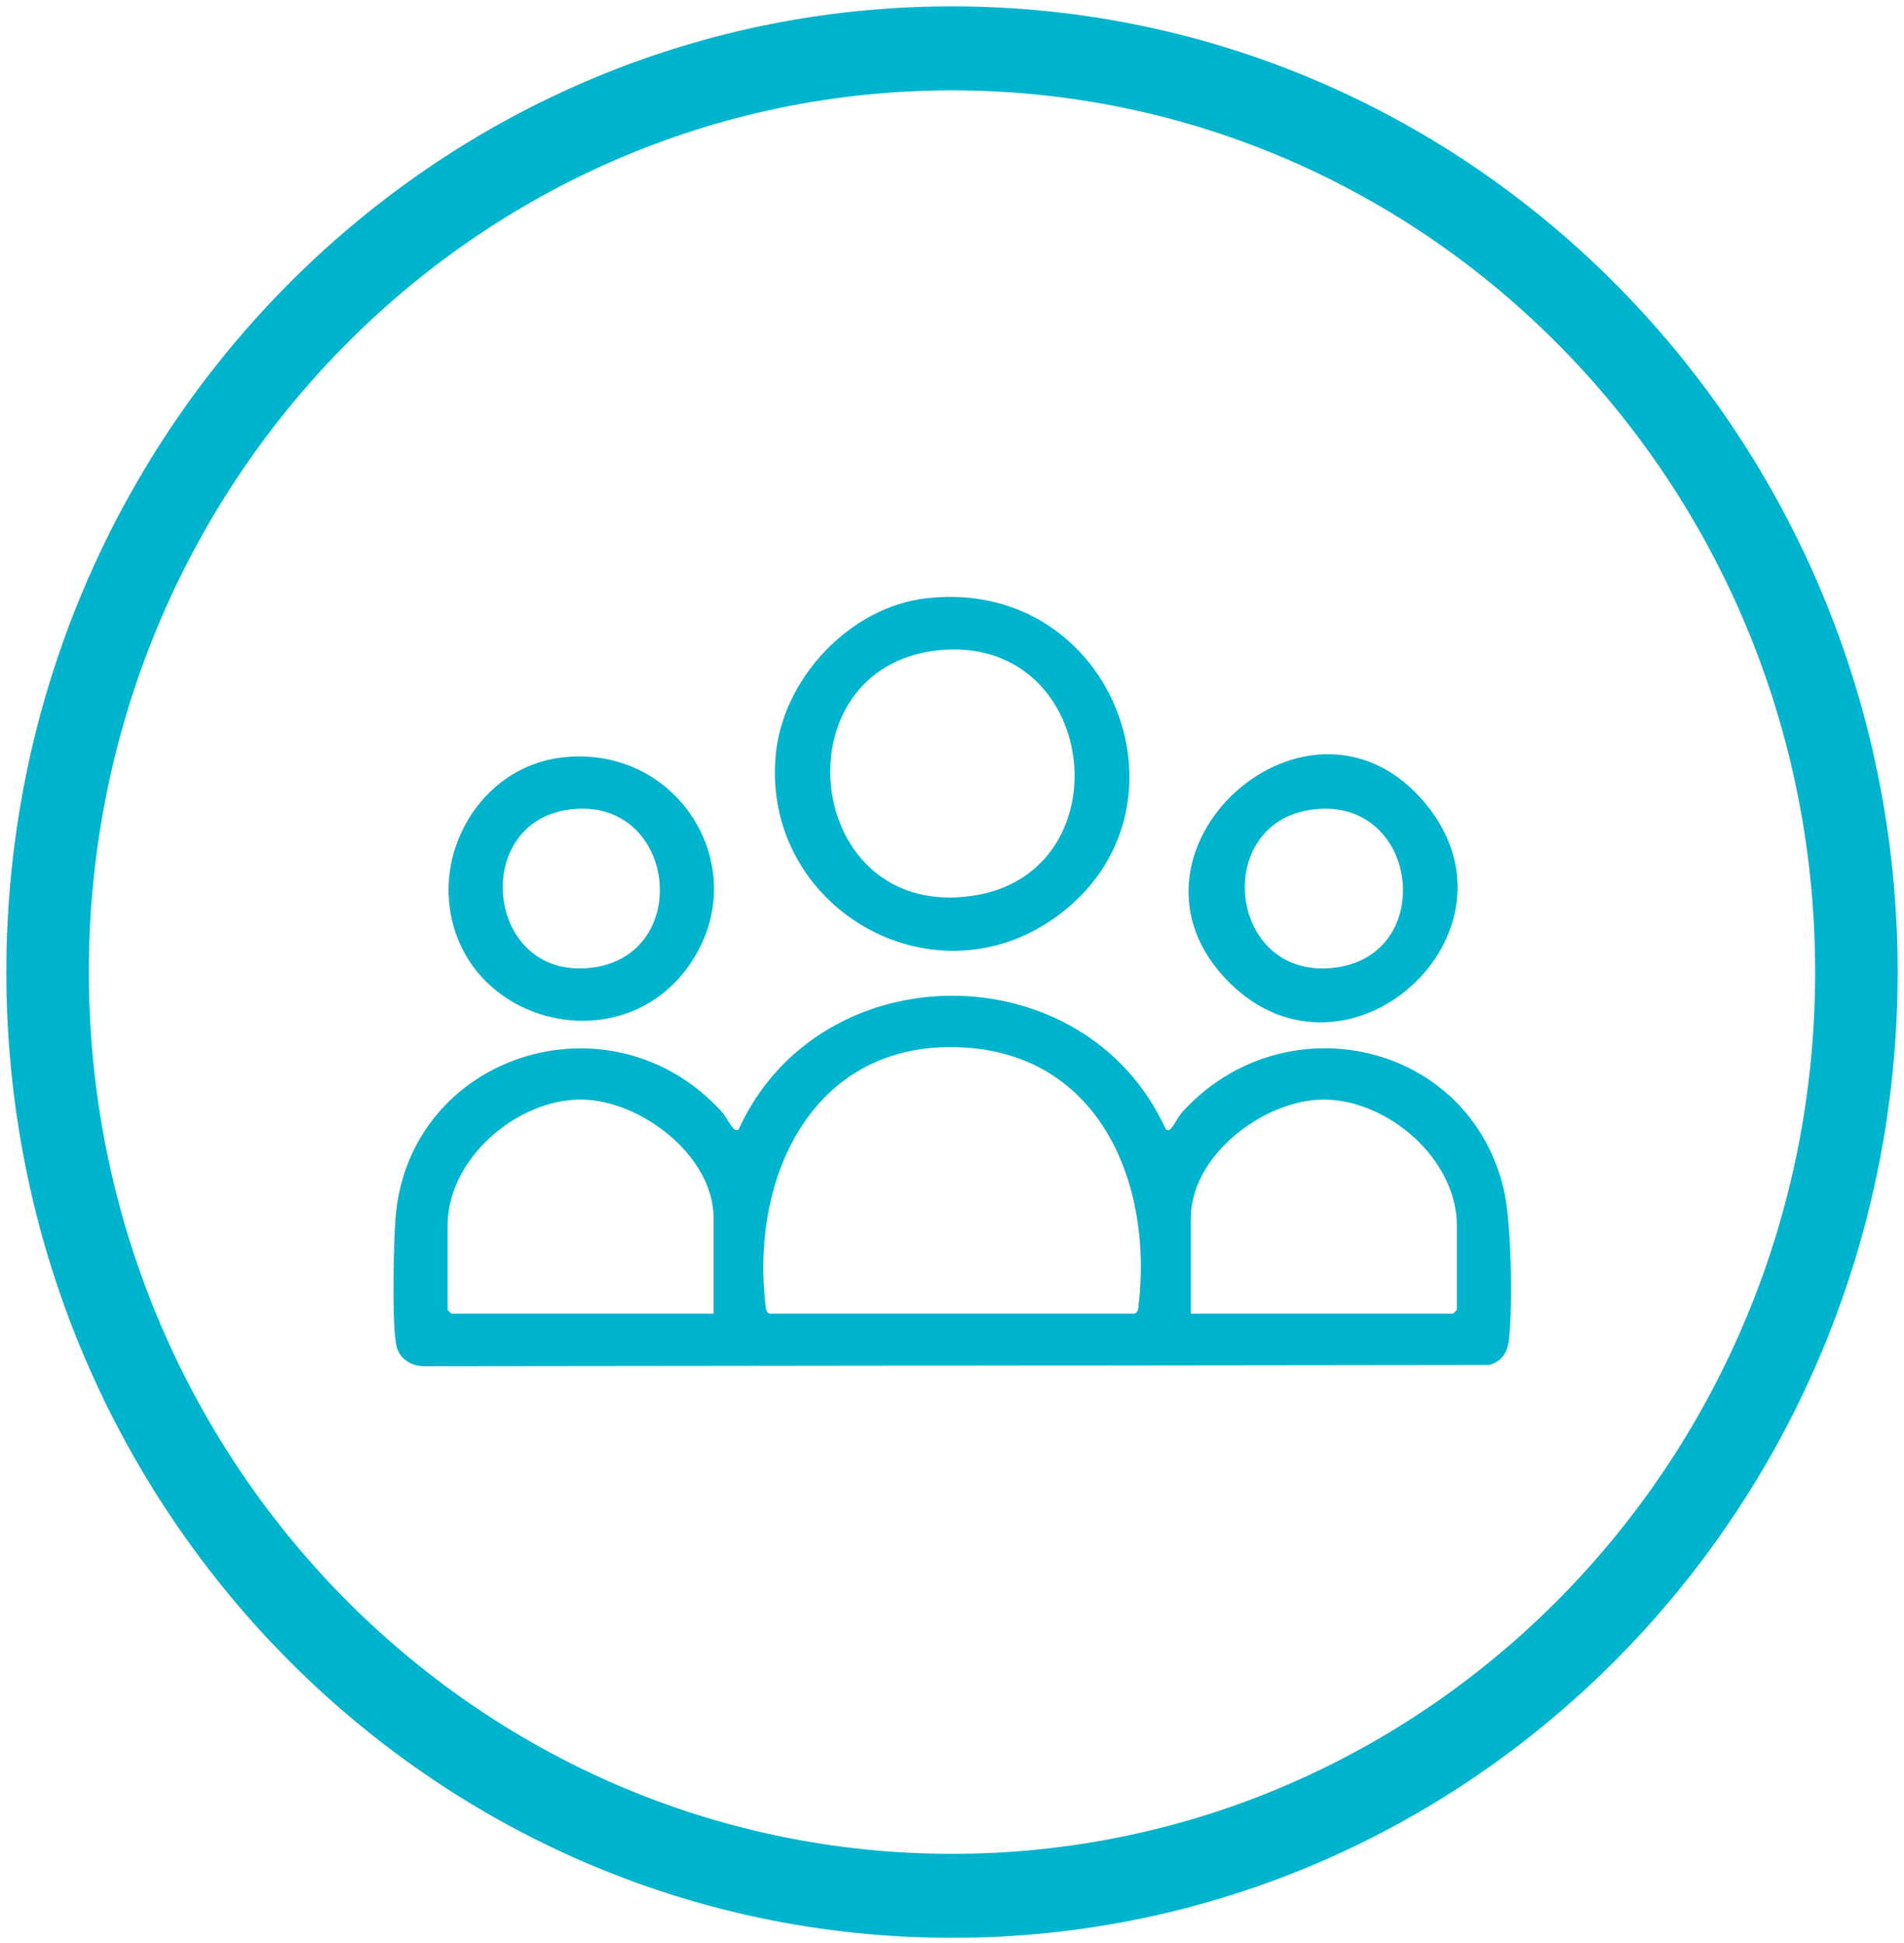 <svg width="150" height="153" viewBox="0 0 150 153" fill="none" xmlns="http://www.w3.org/2000/svg">
<mask id="path-1-outside-1_4800_475" maskUnits="userSpaceOnUse" x="0" y="0" width="150" height="153" fill="black">
<rect fill="white" width="150" height="153"/>
<path d="M75 1C34.13 1 1 34.822 1 76.546C1 118.27 34.13 152.093 75 152.093C115.87 152.093 149 118.27 149 76.546C149 34.822 115.87 1 75 1ZM75 146.478C37.17 146.478 6.5 115.167 6.5 76.546C6.5 37.926 37.17 6.615 75 6.615C112.83 6.615 143.5 37.926 143.5 76.546C143.5 115.167 112.83 146.478 75 146.478Z"/>
</mask>
<path d="M75 1C34.13 1 1 34.822 1 76.546C1 118.27 34.13 152.093 75 152.093C115.87 152.093 149 118.27 149 76.546C149 34.822 115.87 1 75 1ZM75 146.478C37.17 146.478 6.5 115.167 6.5 76.546C6.5 37.926 37.17 6.615 75 6.615C112.83 6.615 143.5 37.926 143.5 76.546C143.5 115.167 112.83 146.478 75 146.478Z" fill="#00B4CD"/>
<path d="M75 1V0.5C33.844 0.5 0.5 34.556 0.5 76.546H1H1.5C1.5 35.089 34.416 1.5 75 1.5V1ZM1 76.546H0.5C0.5 118.537 33.844 152.593 75 152.593V152.093V151.593C34.416 151.593 1.5 118.004 1.5 76.546H1ZM75 152.093V152.593C116.156 152.593 149.5 118.537 149.5 76.546H149H148.5C148.5 118.004 115.584 151.593 75 151.593V152.093ZM149 76.546H149.5C149.5 34.556 116.156 0.5 75 0.5V1V1.5C115.584 1.5 148.5 35.089 148.5 76.546H149ZM75 146.478V145.978C37.456 145.978 7 114.901 7 76.546H6.5H6C6 115.433 36.884 146.978 75 146.978V146.478ZM6.5 76.546H7C7 38.192 37.456 7.115 75 7.115V6.615V6.115C36.884 6.115 6 37.66 6 76.546H6.5ZM75 6.615V7.115C112.544 7.115 143 38.192 143 76.546H143.5H144C144 37.66 113.116 6.115 75 6.115V6.615ZM143.5 76.546H143C143 114.901 112.544 145.978 75 145.978V146.478V146.978C113.116 146.978 144 115.433 144 76.546H143.5Z" fill="#00B4CD" mask="url(#path-1-outside-1_4800_475)"/>
<path d="M58.174 88.962C64.574 74.884 85.488 74.897 91.861 88.962C92.133 89.016 92.105 89.002 92.268 88.839C92.527 88.568 92.812 87.943 93.125 87.589C101.102 78.784 115.655 81.963 118.455 93.595C119.08 96.163 119.175 102.823 118.876 105.513C118.767 106.505 118.292 107.212 117.327 107.484L33.401 107.579C32.396 107.579 31.471 106.995 31.24 106.016C30.86 104.426 31.01 97.808 31.159 95.919C32.178 83.037 48.036 77.942 56.814 87.495C57.181 87.889 57.48 88.54 57.766 88.839C57.915 89.002 57.902 89.016 58.174 88.962ZM45.74 86.584C40.699 86.584 35.263 91.258 35.263 96.49V103.149L35.561 103.448H56.217V95.906C56.217 90.987 50.428 86.584 45.74 86.584ZM75.893 82.48C64.221 81.828 59.098 92.427 60.307 102.768C60.335 103.053 60.334 103.271 60.606 103.448H89.401C89.687 103.271 89.673 103.053 89.7 102.768C90.828 93.188 86.642 83.078 75.893 82.48ZM104.295 86.584C99.593 86.584 93.817 90.973 93.817 95.906V103.448H114.473L114.772 103.149V96.49C114.772 91.272 109.336 86.597 104.295 86.584ZM96.821 77.342C86.684 67.205 103.167 52.203 112.326 63.305C120.71 73.483 106.13 86.637 96.821 77.342ZM44.231 59.65C53.608 58.522 59.75 68.768 54.056 76.337C48.662 83.499 36.962 80.631 35.48 71.812C34.529 66.159 38.402 60.357 44.218 59.65H44.231ZM105.043 76.214C113.318 75.304 111.81 62.612 103.357 63.753C95.421 64.827 96.767 77.125 105.043 76.214ZM46.501 76.214C54.736 75.317 53.309 62.599 44.816 63.753C37.043 64.813 38.266 77.111 46.501 76.214ZM73.012 47.105C87.715 45.447 94.767 63.846 83.217 72.19C73.433 79.256 60.034 71.442 61.107 59.484C61.651 53.45 66.937 47.785 73.012 47.105ZM76.667 70.532C88.748 68.697 86.6 49.782 73.8 51.222C61.189 52.649 63.309 72.556 76.667 70.532Z" fill="#00B4CD"/>
</svg>
